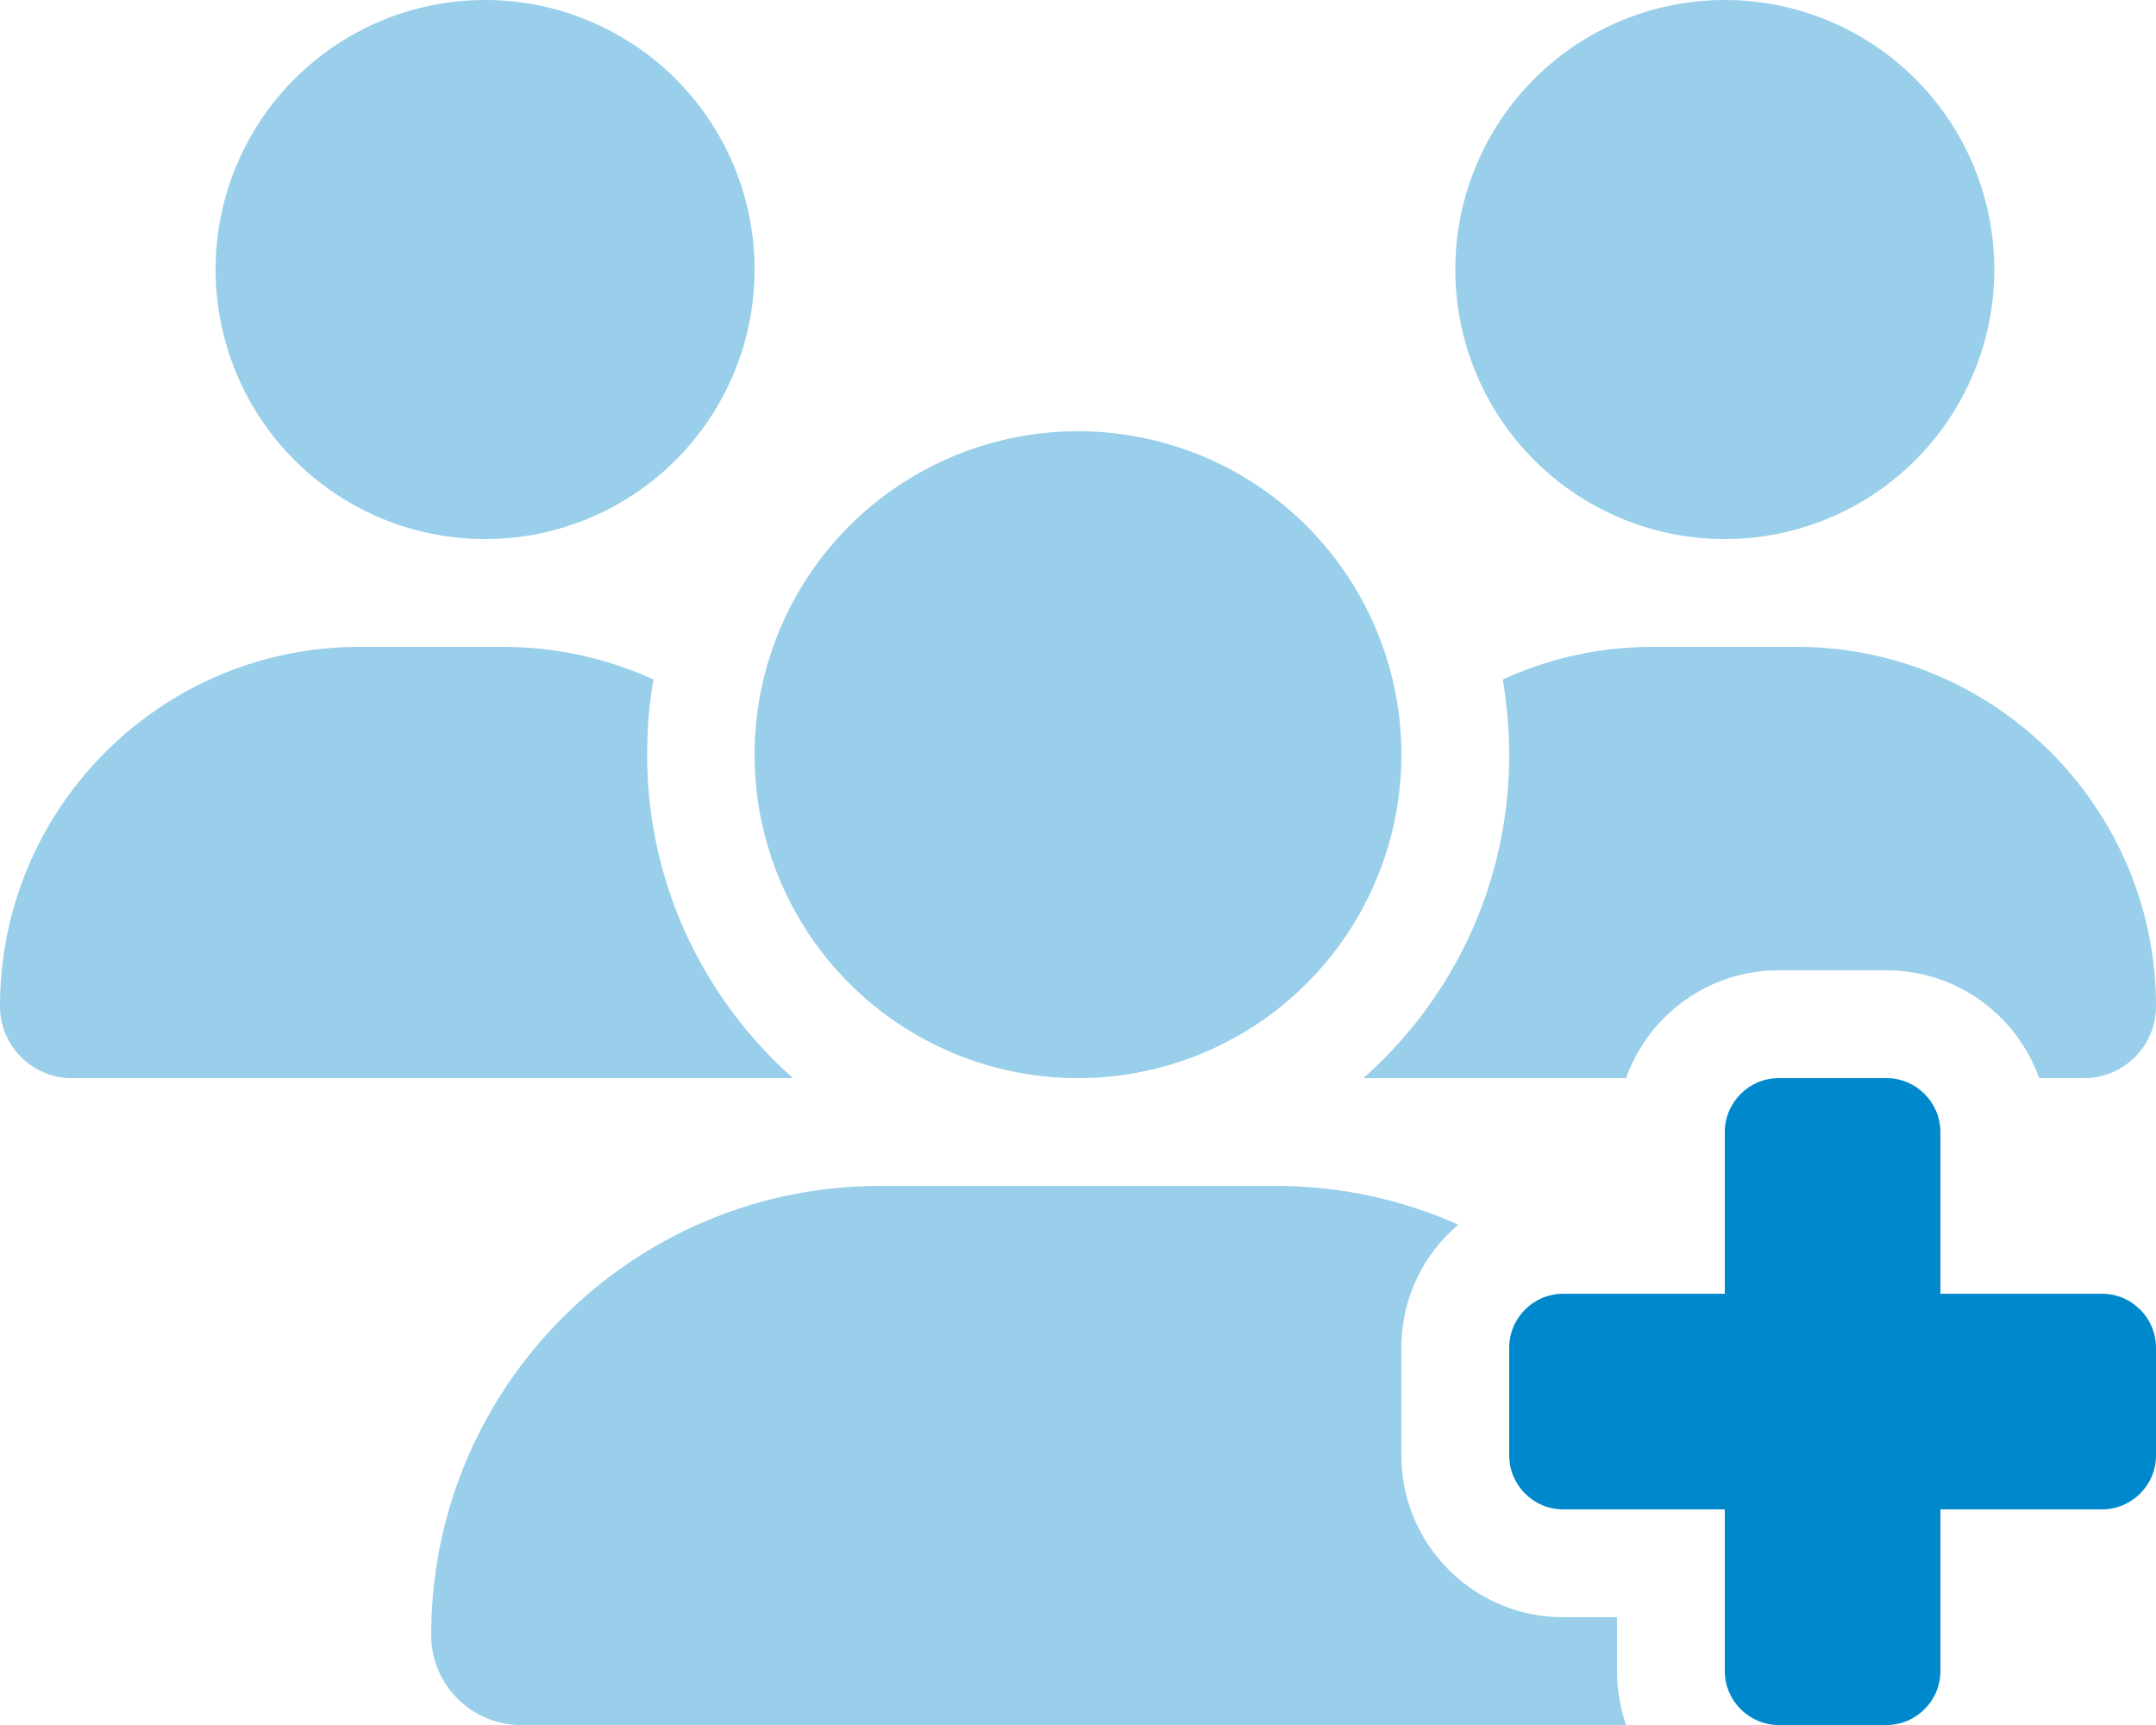 <svg xmlns="http://www.w3.org/2000/svg" height="10" width="12.5" viewBox="0 0 640 512"><!--!Font Awesome Pro 6.5.1 by @fontawesome - https://fontawesome.com License - https://fontawesome.com/license (Commercial License) Copyright 2024 Fonticons, Inc.--><path class="fa-secondary" opacity=".4" fill="#0088cc" d="M64 80a80 80 0 1 1 160 0A80 80 0 1 1 64 80zm368 0a80 80 0 1 1 160 0A80 80 0 1 1 432 80zM106.7 192h42.7c15.9 0 31 3.5 44.6 9.7c-1.3 7.2-1.9 14.7-1.9 22.3c0 38.2 16.8 72.5 43.3 96c-.2 0-.4 0-.7 0H21.3C9.6 320 0 310.4 0 298.7C0 239.8 47.8 192 106.7 192zm298 128c26.6-23.5 43.3-57.8 43.3-96c0-7.6-.7-15-1.9-22.3c13.6-6.3 28.7-9.7 44.6-9.7h42.7C592.2 192 640 239.8 640 298.7c0 11.8-9.6 21.3-21.3 21.3H605.3c-6.6-18.6-24.4-32-45.3-32H528c-20.9 0-38.7 13.4-45.3 32H405.3c-.2 0-.4 0-.7 0zm28.2 43.5C422.5 372.3 416 385.4 416 400v32c0 26.5 21.5 48 48 48h16v16c0 5.6 1 11 2.7 16H154.7c-14.7 0-26.7-11.9-26.7-26.7C128 411.7 187.7 352 261.3 352H378.7c19.3 0 37.6 4.1 54.2 11.5zM320 128a96 96 0 1 1 0 192 96 96 0 1 1 0-192z"/><path class="fa-primary" fill="#0088cc" d="M528 320c-8.8 0-16 7.2-16 16v48l-48 0c-8.8 0-16 7.2-16 16v32c0 8.8 7.2 16 16 16h48v48c0 8.8 7.2 16 16 16h32c8.8 0 16-7.2 16-16V448h48c8.8 0 16-7.2 16-16V400c0-8.8-7.2-16-16-16l-48 0V336c0-8.8-7.2-16-16-16H528z"/></svg>